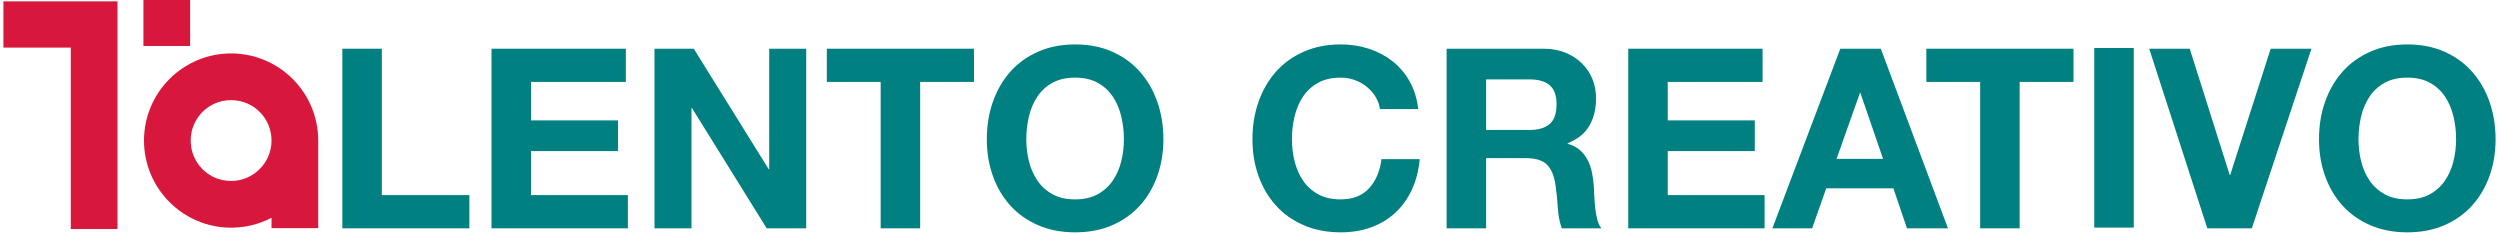 <?xml version="1.0" encoding="UTF-8" standalone="no"?>
<!DOCTYPE svg PUBLIC "-//W3C//DTD SVG 1.1//EN" "http://www.w3.org/Graphics/SVG/1.1/DTD/svg11.dtd">
<svg width="100%" height="100%" viewBox="0 0 800 75" version="1.1" xmlns="http://www.w3.org/2000/svg" xmlns:xlink="http://www.w3.org/1999/xlink" xml:space="preserve" xmlns:serif="http://www.serif.com/" style="fill-rule:evenodd;clip-rule:evenodd;stroke-linejoin:round;stroke-miterlimit:2;">
    <g transform="matrix(0.126,0,0,0.126,349.442,-0.627)">
        <g transform="matrix(8.333,0,0,8.333,-2186.42,260.439)">
            <path d="M0,24.497C-6.843,24.497 -12.317,19.023 -12.317,12.18C-12.317,5.337 -6.843,-0.138 0,-0.138C6.843,-0.138 12.317,5.337 12.317,12.18C12.317,19.023 6.706,24.497 0,24.497M0,-14.371C-14.644,-14.371 -26.551,-2.464 -26.551,12.18C-26.551,26.824 -14.644,38.731 0,38.731C4.516,38.731 8.622,37.636 12.317,35.72L12.317,38.868L26.551,38.868L26.551,12.18C26.551,-2.464 14.644,-14.371 0,-14.371" style="fill:rgb(216,23,61);fill-rule:nonzero;"/>
        </g>
        <g transform="matrix(8.333,0,0,8.333,-9745.78,-44967.6)">
            <rect x="880.435" y="5396.71" width="14.233" height="14.233" style="fill:rgb(216,23,61);"/>
        </g>
        <g transform="matrix(8.333,0,0,8.333,-2764.66,469.152)">
            <path d="M0,-41.196L20.529,-41.196L20.529,14.096L34.762,14.096L34.762,-55.292L0,-55.292L0,-41.196Z" style="fill:rgb(216,23,61);fill-rule:nonzero;"/>
        </g>
        <g transform="matrix(8.333,0,0,8.333,-1803.6,584.813)">
            <path d="M0,-54.737L0,-10.12L26.68,-10.12L26.68,0L-12.036,0L-12.036,-54.737L0,-54.737Z" style="fill:rgb(0,128,128);fill-rule:nonzero;"/>
        </g>
        <g transform="matrix(8.333,0,0,8.333,-1183.92,584.813)">
            <path d="M0,-54.737L0,-44.618L-28.902,-44.618L-28.902,-32.889L-2.376,-32.889L-2.376,-23.535L-28.902,-23.535L-28.902,-10.12L0.614,-10.12L0.614,0L-40.938,0L-40.938,-54.737L0,-54.737Z" style="fill:rgb(0,128,128);fill-rule:nonzero;"/>
        </g>
        <g transform="matrix(8.333,0,0,8.333,-1011.43,584.813)">
            <path d="M0,-54.737L22.845,-18.015L22.999,-18.015L22.999,-54.737L34.269,-54.737L34.269,0L22.233,0L-0.536,-36.645L-0.69,-36.645L-0.69,0L-11.96,0L-11.96,-54.737L0,-54.737Z" style="fill:rgb(0,128,128);fill-rule:nonzero;"/>
        </g>
        <g transform="matrix(8.333,0,0,8.333,-673.475,500.489)">
            <path d="M0,-34.499L0,-44.618L44.847,-44.618L44.847,-34.499L28.441,-34.499L28.441,10.119L16.406,10.119L16.406,-34.499L0,-34.499Z" style="fill:rgb(0,128,128);fill-rule:nonzero;"/>
        </g>
        <g transform="matrix(8.333,0,0,8.333,-160.167,298.286)">
            <path d="M0,13.952C0.537,16.126 1.391,18.08 2.568,19.817C3.743,21.555 5.277,22.949 7.168,23.995C9.058,25.044 11.358,25.566 14.067,25.566C16.776,25.566 19.076,25.044 20.967,23.995C22.858,22.949 24.39,21.555 25.567,19.817C26.742,18.08 27.598,16.126 28.135,13.952C28.671,11.781 28.941,9.544 28.941,7.244C28.941,4.842 28.671,2.518 28.135,0.268C27.598,-1.981 26.742,-3.987 25.567,-5.75C24.39,-7.513 22.858,-8.918 20.967,-9.966C19.076,-11.013 16.776,-11.538 14.067,-11.538C11.358,-11.538 9.058,-11.013 7.168,-9.966C5.277,-8.918 3.743,-7.513 2.568,-5.75C1.391,-3.987 0.537,-1.981 0,0.268C-0.536,2.518 -0.805,4.842 -0.805,7.244C-0.805,9.544 -0.536,11.781 0,13.952M-11.001,-4.14C-9.775,-7.64 -8.012,-10.695 -5.711,-13.301C-3.411,-15.908 -0.588,-17.95 2.76,-19.434C6.107,-20.915 9.876,-21.658 14.067,-21.658C18.31,-21.658 22.09,-20.915 25.413,-19.434C28.735,-17.95 31.546,-15.908 33.847,-13.301C36.146,-10.695 37.91,-7.64 39.136,-4.14C40.363,-0.639 40.977,3.157 40.977,7.244C40.977,11.231 40.363,14.949 39.136,18.399C37.91,21.849 36.146,24.851 33.847,27.407C31.546,29.964 28.735,31.969 25.413,33.425C22.09,34.881 18.31,35.61 14.067,35.61C9.876,35.61 6.107,34.881 2.76,33.425C-0.588,31.969 -3.411,29.964 -5.711,27.407C-8.012,24.851 -9.775,21.849 -11.001,18.399C-12.228,14.949 -12.841,11.231 -12.841,7.244C-12.841,3.157 -12.228,-0.639 -11.001,-4.14" style="fill:rgb(0,128,128);fill-rule:nonzero;"/>
        </g>
        <g transform="matrix(8.333,0,0,8.333,719.848,462.467)">
            <path d="M0,-25.452C-0.716,-26.601 -1.61,-27.61 -2.684,-28.48C-3.757,-29.348 -4.971,-30.025 -6.325,-30.512C-7.68,-30.997 -9.097,-31.24 -10.58,-31.24C-13.289,-31.24 -15.59,-30.715 -17.479,-29.668C-19.37,-28.62 -20.904,-27.215 -22.079,-25.452C-23.256,-23.689 -24.11,-21.682 -24.647,-19.434C-25.184,-17.184 -25.452,-14.86 -25.452,-12.457C-25.452,-10.158 -25.184,-7.921 -24.647,-5.75C-24.11,-3.576 -23.256,-1.622 -22.079,0.115C-20.904,1.853 -19.37,3.247 -17.479,4.294C-15.59,5.342 -13.289,5.864 -10.58,5.864C-6.9,5.864 -4.025,4.741 -1.955,2.492C0.115,0.243 1.38,-2.722 1.839,-6.401L13.492,-6.401C13.186,-2.976 12.393,0.115 11.116,2.875C9.837,5.635 8.152,7.987 6.057,9.928C3.96,11.871 1.507,13.352 -1.304,14.374C-4.115,15.396 -7.206,15.908 -10.58,15.908C-14.771,15.908 -18.541,15.179 -21.887,13.723C-25.235,12.267 -28.058,10.262 -30.358,7.705C-32.659,5.15 -34.422,2.148 -35.649,-1.303C-36.875,-4.753 -37.488,-8.471 -37.488,-12.457C-37.488,-16.545 -36.875,-20.341 -35.649,-23.842C-34.422,-27.342 -32.659,-30.397 -30.358,-33.003C-28.058,-35.61 -25.235,-37.652 -21.887,-39.136C-18.541,-40.617 -14.771,-41.36 -10.58,-41.36C-7.565,-41.36 -4.715,-40.924 -2.031,-40.056C0.651,-39.186 3.053,-37.921 5.174,-36.261C7.294,-34.599 9.046,-32.543 10.426,-30.09C11.806,-27.637 12.675,-24.826 13.033,-21.658L1.38,-21.658C1.175,-23.036 0.715,-24.302 0,-25.452" style="fill:rgb(0,128,128);fill-rule:nonzero;"/>
        </g>
        <g transform="matrix(8.333,0,0,8.333,1110.83,378.461)">
            <path d="M0,-5.213C2.76,-5.213 4.83,-5.827 6.21,-7.053C7.59,-8.28 8.28,-10.273 8.28,-13.033C8.28,-15.689 7.59,-17.619 6.21,-18.821C4.83,-20.022 2.76,-20.622 0,-20.622L-13.186,-20.622L-13.186,-5.213L0,-5.213ZM4.293,-29.975C6.747,-29.975 8.956,-29.578 10.924,-28.787C12.892,-27.993 14.578,-26.909 15.984,-25.529C17.389,-24.149 18.463,-22.55 19.204,-20.737C19.944,-18.922 20.316,-16.968 20.316,-14.872C20.316,-11.652 19.637,-8.866 18.285,-6.517C16.93,-4.165 14.72,-2.377 11.653,-1.151L11.653,-0.997C13.135,-0.588 14.362,0.039 15.332,0.881C16.303,1.724 17.096,2.722 17.709,3.872C18.322,5.021 18.769,6.287 19.051,7.666C19.332,9.046 19.522,10.427 19.626,11.807C19.676,12.676 19.727,13.697 19.779,14.872C19.829,16.049 19.919,17.249 20.048,18.476C20.174,19.703 20.38,20.865 20.66,21.963C20.941,23.064 21.363,23.996 21.926,24.762L9.89,24.762C9.225,23.025 8.817,20.955 8.663,18.552C8.51,16.151 8.28,13.85 7.973,11.653C7.564,8.79 6.695,6.696 5.367,5.367C4.036,4.038 1.865,3.373 -1.149,3.373L-13.186,3.373L-13.186,24.762L-25.222,24.762L-25.222,-29.975L4.293,-29.975Z" style="fill:rgb(0,128,128);fill-rule:nonzero;"/>
        </g>
        <g transform="matrix(8.333,0,0,8.333,1703.03,584.813)">
            <path d="M0,-54.737L0,-44.618L-28.902,-44.618L-28.902,-32.889L-2.376,-32.889L-2.376,-23.535L-28.902,-23.535L-28.902,-10.12L0.614,-10.12L0.614,0L-40.938,0L-40.938,-54.737L0,-54.737Z" style="fill:rgb(0,128,128);fill-rule:nonzero;"/>
        </g>
        <g transform="matrix(8.333,0,0,8.333,2009.05,304.985)">
            <path d="M0,12.421L-6.9,-7.665L-7.054,-7.665L-14.182,12.421L0,12.421ZM-0.69,-21.158L19.778,33.579L7.283,33.579L3.143,21.39L-17.325,21.39L-21.619,33.579L-33.732,33.579L-13.033,-21.158L-0.69,-21.158Z" style="fill:rgb(0,128,128);fill-rule:nonzero;"/>
        </g>
        <g transform="matrix(8.333,0,0,8.333,2118.93,500.489)">
            <path d="M0,-34.499L0,-44.618L44.847,-44.618L44.847,-34.499L28.441,-34.499L28.441,10.119L16.406,10.119L16.406,-34.499L0,-34.499Z" style="fill:rgb(0,128,128);fill-rule:nonzero;"/>
        </g>
        <g transform="matrix(-8.333,0,0,8.333,14936.1,-44382.7)">
            <rect x="1474.9" y="5341.36" width="12.036" height="54.737" style="fill:rgb(0,128,128);"/>
        </g>
        <g transform="matrix(8.333,0,0,8.333,2832.53,128.67)">
            <path d="M0,54.737L-17.709,0L-5.367,0L6.823,38.485L6.976,38.485L19.318,0L31.738,0L13.568,54.737L0,54.737Z" style="fill:rgb(0,128,128);fill-rule:nonzero;"/>
        </g>
        <g transform="matrix(8.333,0,0,8.333,3223.18,298.286)">
            <path d="M0,13.952C0.536,16.126 1.391,18.08 2.568,19.817C3.743,21.555 5.277,22.949 7.168,23.995C9.057,25.044 11.358,25.566 14.067,25.566C16.776,25.566 19.076,25.044 20.967,23.995C22.858,22.949 24.39,21.555 25.567,19.817C26.742,18.08 27.598,16.126 28.135,13.952C28.671,11.781 28.941,9.544 28.941,7.244C28.941,4.842 28.671,2.518 28.135,0.268C27.598,-1.981 26.742,-3.987 25.567,-5.75C24.39,-7.513 22.858,-8.918 20.967,-9.966C19.076,-11.013 16.776,-11.538 14.067,-11.538C11.358,-11.538 9.057,-11.013 7.168,-9.966C5.277,-8.918 3.743,-7.513 2.568,-5.75C1.391,-3.987 0.536,-1.981 0,0.268C-0.536,2.518 -0.805,4.842 -0.805,7.244C-0.805,9.544 -0.536,11.781 0,13.952M-11.001,-4.14C-9.775,-7.64 -8.012,-10.695 -5.711,-13.301C-3.411,-15.908 -0.588,-17.95 2.76,-19.434C6.107,-20.915 9.876,-21.658 14.067,-21.658C18.31,-21.658 22.09,-20.915 25.413,-19.434C28.735,-17.95 31.546,-15.908 33.847,-13.301C36.146,-10.695 37.91,-7.64 39.136,-4.14C40.363,-0.639 40.977,3.157 40.977,7.244C40.977,11.231 40.363,14.949 39.136,18.399C37.91,21.849 36.146,24.851 33.847,27.407C31.546,29.964 28.735,31.969 25.413,33.425C22.09,34.881 18.31,35.61 14.067,35.61C9.876,35.61 6.107,34.881 2.76,33.425C-0.588,31.969 -3.411,29.964 -5.711,27.407C-8.012,24.851 -9.775,21.849 -11.001,18.399C-12.228,14.949 -12.841,11.231 -12.841,7.244C-12.841,3.157 -12.228,-0.639 -11.001,-4.14" style="fill:rgb(0,128,128);fill-rule:nonzero;"/>
        </g>
    </g>
</svg>
